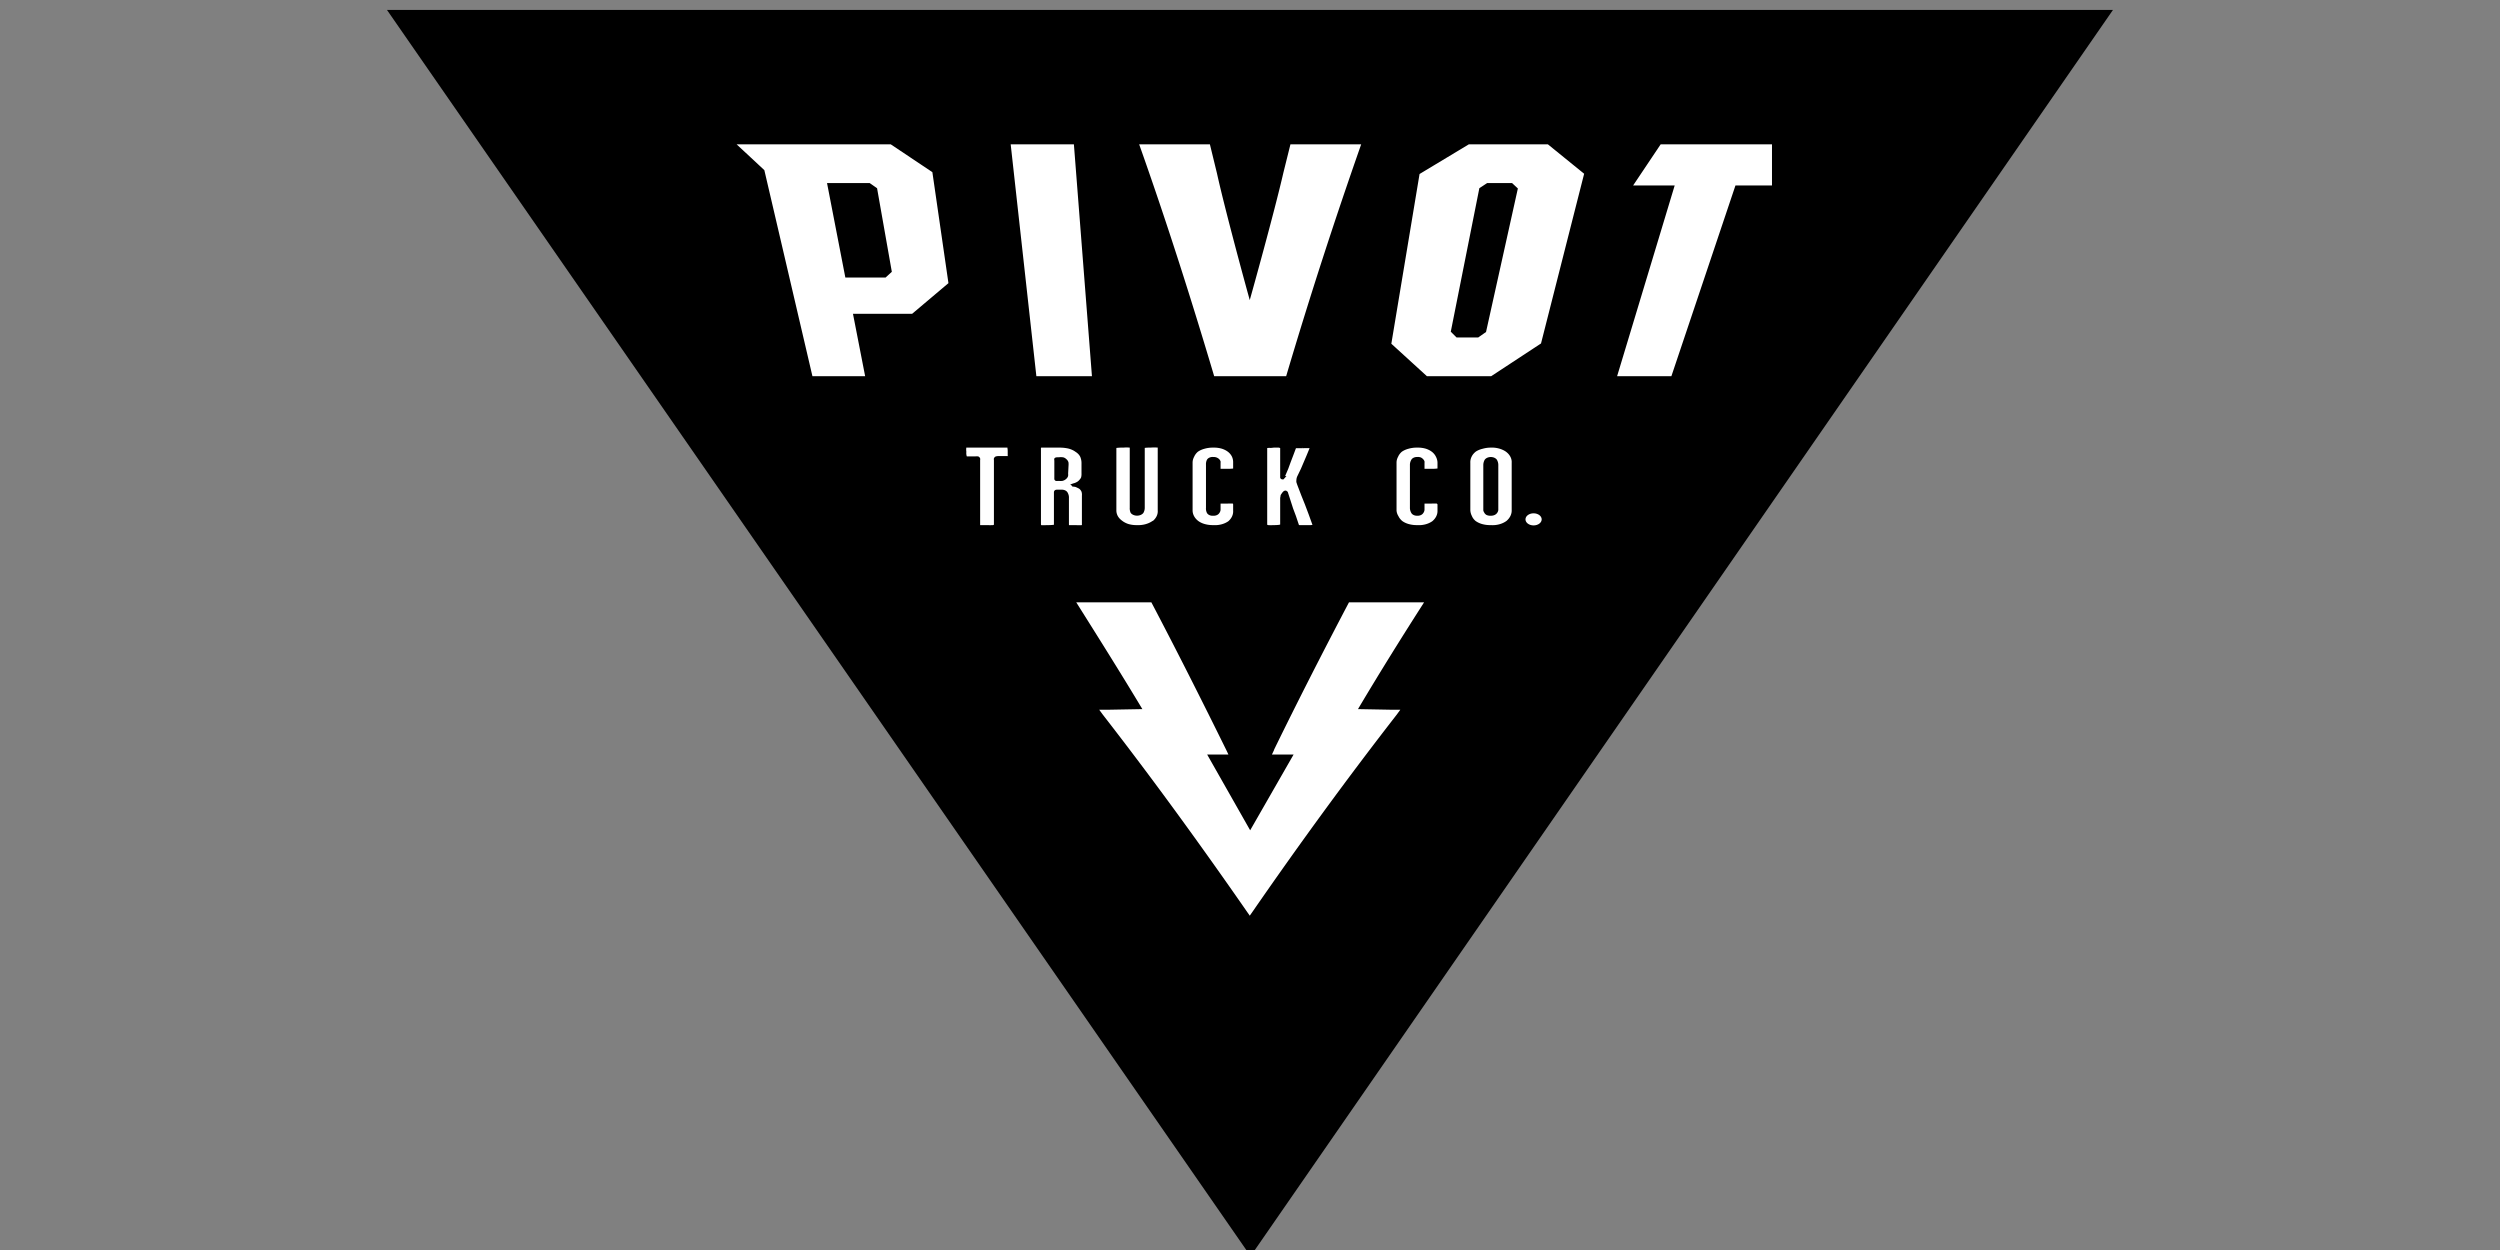 <?xml version="1.0" encoding="UTF-8" standalone="no"?>
<!-- Created with Inkscape (http://www.inkscape.org/) -->

<svg
   xmlns:dc="http://purl.org/dc/elements/1.1/"
   xmlns:cc="http://creativecommons.org/ns#"
   xmlns:rdf="http://www.w3.org/1999/02/22-rdf-syntax-ns#"
   xmlns:svg="http://www.w3.org/2000/svg"
   xmlns="http://www.w3.org/2000/svg"
   xmlns:sodipodi="http://sodipodi.sourceforge.net/DTD/sodipodi-0.dtd"
   xmlns:inkscape="http://www.inkscape.org/namespaces/inkscape"
   version="1.1"
   id="svg2"
   xml:space="preserve"
   width="120"
   height="60"
   viewBox="0 0 120 60"
   sodipodi:docname="PIVOT.svg"
   inkscape:version="0.92.4 (5da689c313, 2019-01-14)"><rect x="0" y="0" width="120" height="60" fill="#808080" stroke="none"/><defs
     id="defs6"><style
       id="style40">
      .a{fill:#e1251b}.b{fill:#fff}
    </style><style
       id="style127">
      .a{fill:#231f20}
    </style><style
       id="style165">
      .a{fill:#ec1c24}
    </style><style
       id="style239">
      .a{fill:#ec2b27}.b{fill:#231f20}
    </style><style
       id="style311">
      .a{fill:#ffac2a}
    </style><style
       id="style365">
      .a{fill:none;stroke:#000;stroke-width:.8px}
    </style><style
       id="style411">
      .a{fill:#1d1d1b;fill-rule:evenodd}
    </style><style
       id="style486">
      .a{fill:#cd1619}
    </style><style
       id="style583">
      .a{fill-rule:evenodd}
    </style><style
       id="style663">
      .a{fill-rule:evenodd}
    </style><style
       id="style721">
      .a{fill:#231f20}
    </style><style
       id="style758">
      .a{fill:#002e6d}
    </style><style
       id="style792">
      .a{fill:#fff}
    </style></defs><sodipodi:namedview
     pagecolor="#ffffff"
     bordercolor="#666666"
     borderopacity="1"
     objecttolerance="10"
     gridtolerance="10"
     guidetolerance="10"
     inkscape:pageopacity="0"
     inkscape:pageshadow="2"
     inkscape:window-width="1680"
     inkscape:window-height="987"
     id="namedview4"
     showgrid="false"
     inkscape:zoom="3.2666667"
     inkscape:cx="-22.672943"
     inkscape:cy="37.67171"
     inkscape:window-x="-8"
     inkscape:window-y="-8"
     inkscape:window-maximized="1"
     inkscape:current-layer="g10" /><g
     id="g10"
     inkscape:groupmode="layer"
     inkscape:label="šabloba"
     transform="matrix(1.333,0,0,1.333,0,1.5e-6)"><g
       id="g12" /><g
       id="g818"
       transform="matrix(0.146,0,0,0.109,13.934,0.357)"><path
         id="path796"
         d="M 213,411.7 425.7,0 H 0 Z"
         inkscape:connector-curvature="0" /><path
         id="path798"
         d="m 153.4,44 6.4,77.4 h 14.5 L 169.8,44 Z m 113.3,0 -12.4,10 -7,56.4 9,11 h 16.2 L 285,110.4 295.7,54 286.5,44 Z m 4,62.2 -1.7,1.6 h -5 l -1.2,-1.6 7,-47.1 1.7,-1.5 h 5.8 l 1.2,1.5 z M 342,44 h -28.1 l -7.2,14.4 h 10.4 l -14.2,63 h 14.2 l 15.8,-63 h 9.1 z m -217.6,0 h -39 l 7.3,9.1 11.9,68.3 h 13.8 l -3,-20.6 h 14.3 l 9.2,-10.4 -4,-37 z m -1.6,44 h -9.4 L 109,57.6 h 9.9 l 1.6,1.5 3.6,27.3 z m 97.9,-34.3 c -2.3,13.4 -7.9,40.2 -7.9,40.2 0,0 -5.5,-26.7 -7.7,-40 L 203.3,44 H 185 c 6.8,25.6 13,51.7 18.7,77.4 h 18.4 A 2035,2035 0 0 1 240.8,44 h -18.3 z m -2.3,190.7 -0.7,2 h 5.3 l -10.1,23.6 -10,-23.6 h 5.2 l -0.7,-2 c -6,-16.3 -12.2,-32.8 -18.6,-49.1 h -19.5 l 0.4,0.7 c 5.4,11.5 10.8,23 16,34.6 l -8.1,0.2 H 175 l 1.2,2.2 c 12.3,21.2 24.1,43 35.3,64.6 l 1.3,2.5 1.3,-2.5 c 11.2,-21.7 23,-43.4 35.3,-64.6 l 1.2,-2.2 h -2.5 l -8,-0.2 c 5.1,-11.5 10.5,-23.1 16,-34.6 l 0.3,-0.7 H 237 c -6.4,16.3 -12.7,32.8 -18.6,49 z"
         class="a"
         inkscape:connector-curvature="0"
         style="fill:#ffffff" /><g
         id="g804"><path
           id="path800"
           d="m 153.5,146 v 1 a 4.2,4.2 0 0 1 0,0.6 0.3,0.3 0 0 1 -0.2,0.2 0.5,0.5 0 0 1 -0.3,0 h -2.2 a 1.1,1.1 0 0 0 -0.5,0.1 0.7,0.7 0 0 0 -0.2,0.7 v 21.7 l -0.5,0.3 a 16.6,16.6 0 0 1 -1.7,0 h -1.6 c -0.2,0 -0.4,-0.1 -0.4,-0.3 v -21.7 a 0.7,0.7 0 0 0 -0.2,-0.7 1.1,1.1 0 0 0 -0.5,0 h -2 a 0.5,0.5 0 0 1 -0.6,-0.4 5.2,5.2 0 0 1 -0.1,-1.5 7.2,7.2 0 0 1 0,-1.5 0.4,0.4 0 0 1 0.5,-0.3 h 10 a 0.4,0.4 0 0 1 0.4,0.3 8.2,8.2 0 0 1 0.1,1.4 z m 18,24.6 a 11.2,11.2 0 0 1 -1.7,0 h -1.1 a 2.2,2.2 0 0 1 -0.6,0 0.3,0.3 0 0 1 -0.2,-0.2 1,1 0 0 1 -0.1,-0.4 v -8.7 a 3.8,3.8 0 0 0 -0.3,-1.7 1.1,1.1 0 0 0 -1.1,-0.7 11,11 0 0 0 -1.2,0 c -0.2,0 -0.3,0.2 -0.3,0.5 v 10.5 c 0,0.4 -0.1,0.6 -0.4,0.6 a 10.2,10.2 0 0 1 -1.8,0.1 7.3,7.3 0 0 1 -1.5,0 c -0.2,-0.1 -0.3,-0.4 -0.3,-0.8 v -24.5 a 3.5,3.5 0 0 1 0,-0.5 1.3,1.3 0 0 1 0.1,-0.4 0.5,0.5 0 0 1 0.4,-0.2 h 4.4 a 8,8 0 0 1 2.3,0.3 5,5 0 0 1 2,1.2 4.2,4.2 0 0 1 1.3,1.9 7.5,7.5 0 0 1 0.3,2.3 v 3.2 a 6.4,6.4 0 0 1 -0.1,1.4 3.1,3.1 0 0 1 -0.5,1 2.8,2.8 0 0 1 -0.6,0.7 4.5,4.5 0 0 1 -0.6,0.4 4.7,4.7 0 0 1 -0.5,0.2 l -0.2,0.1 0.2,0.2 a 4.4,4.4 0 0 1 0.5,0.1 4.3,4.3 0 0 1 0.7,0.4 2.3,2.3 0 0 1 0.6,0.5 3.5,3.5 0 0 1 0.5,1 4.9,4.9 0 0 1 0.1,1.4 v 9.5 c 0,0.3 0,0.5 -0.3,0.6 z m -3.8,-20 a 7.9,7.9 0 0 0 0,-1 1.8,1.8 0 0 0 -0.5,-1 1.2,1.2 0 0 0 -0.5,-0.4 2.5,2.5 0 0 0 -1,0 4.5,4.5 0 0 0 -0.4,0 0.4,0.4 0 0 0 -0.3,0.1 1,1 0 0 0 0,0.5 v 5.7 a 4.5,4.5 0 0 0 0,0.4 0.4,0.4 0 0 0 0.1,0.3 0.5,0.5 0 0 0 0.3,0 h 0.4 a 2.5,2.5 0 0 0 0.7,0 1.5,1.5 0 0 0 0.7,-0.5 1.7,1.7 0 0 0 0.4,-0.8 3.4,3.4 0 0 0 0,-0.7 z m 21.3,18.6 a 5.5,5.5 0 0 1 -4,1.4 5.8,5.8 0 0 1 -2.3,-0.4 5.2,5.2 0 0 1 -1.7,-1.2 5,5 0 0 1 -1.1,-1.6 5.4,5.4 0 0 1 -0.4,-2 v -20.6 a 0.5,0.5 0 0 1 0.4,-0.5 9.5,9.5 0 0 1 1.7,-0.1 6.7,6.7 0 0 1 1.6,0 0.5,0.5 0 0 1 0.4,0.6 v 19.7 a 4.2,4.2 0 0 0 0.2,1.5 1.4,1.4 0 0 0 2.4,0 3.9,3.9 0 0 0 0.3,-1.5 v -19.7 q 0,-0.4 0.3,-0.5 a 7.2,7.2 0 0 1 1.5,-0.1 8.3,8.3 0 0 1 1.9,0 0.4,0.4 0 0 1 0.3,0.5 v 20.6 a 5.2,5.2 0 0 1 -1.4,3.9 z m 18.8,0 a 5.2,5.2 0 0 1 -4,1.4 6,6 0 0 1 -2.3,-0.4 4.9,4.9 0 0 1 -1.7,-1.1 5.3,5.3 0 0 1 -1.1,-1.7 5.5,5.5 0 0 1 -0.4,-2 v -15.9 a 5.6,5.6 0 0 1 0.4,-2 5.2,5.2 0 0 1 1,-1.8 5,5 0 0 1 1.8,-1.1 6,6 0 0 1 2.3,-0.4 5.6,5.6 0 0 1 2.3,0.4 5,5 0 0 1 1.7,1.2 5,5 0 0 1 1,1.7 6,6 0 0 1 0.3,2 v 2 c 0,0.2 -0.1,0.4 -0.3,0.4 a 8.8,8.8 0 0 1 -1.7,0.1 h -1.4 c -0.4,0 -0.5,-0.1 -0.5,-0.4 v -2 a 1.8,1.8 0 0 0 0,-0.4 1.7,1.7 0 0 0 -0.3,-0.6 1.5,1.5 0 0 0 -0.5,-0.4 1.2,1.2 0 0 0 -0.6,-0.1 1.1,1.1 0 0 0 -1.2,0.7 3.8,3.8 0 0 0 -0.2,1.4 v 14.3 a 3.8,3.8 0 0 0 0.2,1.5 1.1,1.1 0 0 0 1.2,0.7 1.1,1.1 0 0 0 1.1,-0.6 2.1,2.1 0 0 0 0.3,-1 v -2 a 0.4,0.4 0 0 1 0.4,-0.4 h 1.6 a 8,8 0 0 1 1.6,0 c 0.2,0.2 0.3,0.4 0.3,0.7 v 2 a 5.4,5.4 0 0 1 -1.3,3.8 z m 20.9,1 a 0.7,0.7 0 0 1 0,0.2 l -0.3,0.1 a 3.3,3.3 0 0 1 -0.6,0.1 H 225 a 0.6,0.6 0 0 1 -0.5,-0.5 l -0.7,-2.8 -0.7,-2.5 -0.6,-2.5 -0.7,-2.9 -0.2,-0.2 q -0.2,0 -0.6,0.8 a 4,4 0 0 0 -0.3,1.6 v 8.4 c 0,0.3 -0.2,0.4 -0.6,0.5 a 7.9,7.9 0 0 1 -1.4,0.1 9.3,9.3 0 0 1 -1.4,0 c -0.4,-0.1 -0.6,-0.3 -0.6,-0.6 v -25.3 a 0.3,0.3 0 0 1 0.2,-0.3 1.9,1.9 0 0 1 0.4,-0.1 4.4,4.4 0 0 1 0.7,0 l 0.7,-0.1 h 0.7 a 3.7,3.7 0 0 1 0.6,0 1.8,1.8 0 0 1 0.5,0.2 0.4,0.4 0 0 1 0.2,0.4 v 9.6 c 0,0.2 0.1,0.3 0.2,0.3 l 0.2,-0.3 a 2.8,2.8 0 0 1 0,-0.4 l 0.8,-2.5 0.6,-2.2 0.6,-2.1 0.7,-2.5 a 0.4,0.4 0 0 1 0.4,-0.3 h 1.7 a 10.2,10.2 0 0 1 1.8,0 c 0.3,0 0.4,0.2 0.3,0.3 l -0.8,2.6 -0.7,2.2 -0.7,2.2 -0.9,2.5 a 3.7,3.7 0 0 0 -0.2,1.2 2.8,2.8 0 0 0 0,0.6 l 0.2,0.8 1,3.5 0.9,3 0.9,3.2 z m 29.4,-1 a 5.2,5.2 0 0 1 -4,1.4 6,6 0 0 1 -2.3,-0.4 4.9,4.9 0 0 1 -1.7,-1.1 5.3,5.3 0 0 1 -1,-1.7 5.4,5.4 0 0 1 -0.5,-2 v -15.9 a 5.5,5.5 0 0 1 0.4,-2 5.2,5.2 0 0 1 1,-1.8 5,5 0 0 1 1.8,-1.1 6,6 0 0 1 2.3,-0.4 5.6,5.6 0 0 1 2.3,0.4 5,5 0 0 1 1.7,1.2 5,5 0 0 1 1,1.7 6,6 0 0 1 0.4,2 v 2 c 0,0.2 -0.2,0.4 -0.4,0.4 a 8.9,8.9 0 0 1 -1.7,0.1 H 256 c -0.3,0 -0.5,-0.1 -0.5,-0.4 v -2 a 1.8,1.8 0 0 0 0,-0.4 1.6,1.6 0 0 0 -0.3,-0.6 1.5,1.5 0 0 0 -0.4,-0.4 1.2,1.2 0 0 0 -0.7,-0.1 1.1,1.1 0 0 0 -1.1,0.7 3.8,3.8 0 0 0 -0.3,1.4 v 14.3 a 3.8,3.8 0 0 0 0.3,1.5 1.1,1.1 0 0 0 1.1,0.7 1.1,1.1 0 0 0 1.1,-0.6 2.1,2.1 0 0 0 0.3,-1 v -2 a 0.4,0.4 0 0 1 0.4,-0.4 h 1.6 a 8,8 0 0 1 1.6,0 c 0.2,0.2 0.4,0.4 0.4,0.7 v 2 a 5.4,5.4 0 0 1 -1.4,3.8 z m 18.3,-0.1 a 5.3,5.3 0 0 1 -4.2,1.5 6,6 0 0 1 -2.3,-0.4 5.1,5.1 0 0 1 -1.7,-1.1 4.8,4.8 0 0 1 -1,-1.8 6.2,6.2 0 0 1 -0.4,-2.1 v -15.6 a 5.7,5.7 0 0 1 0.4,-2.3 5.1,5.1 0 0 1 1.1,-1.7 5,5 0 0 1 1.8,-1 6,6 0 0 1 2.1,-0.4 5.5,5.5 0 0 1 4,1.4 5.2,5.2 0 0 1 1.6,4 v 15.6 a 5.6,5.6 0 0 1 -1.4,3.9 z m -2.7,-18.8 a 4,4 0 0 0 -0.3,-1.5 1.3,1.3 0 0 0 -2.3,0 4.2,4.2 0 0 0 -0.3,1.5 v 15 a 1.8,1.8 0 0 0 0.2,0.6 1.3,1.3 0 0 0 0.4,0.6 1.4,1.4 0 0 0 0.9,0.2 1.3,1.3 0 0 0 0.7,-0.2 1.4,1.4 0 0 0 0.5,-0.6 2.1,2.1 0 0 0 0.2,-0.7 v -0.8 z"
           class="a"
           inkscape:connector-curvature="0"
           style="fill:#ffffff" /><circle
           id="circle802"
           r="2.4"
           cy="168.3"
           cx="282.8"
           class="a"
           style="fill:#ffffff" /></g></g></g></svg>